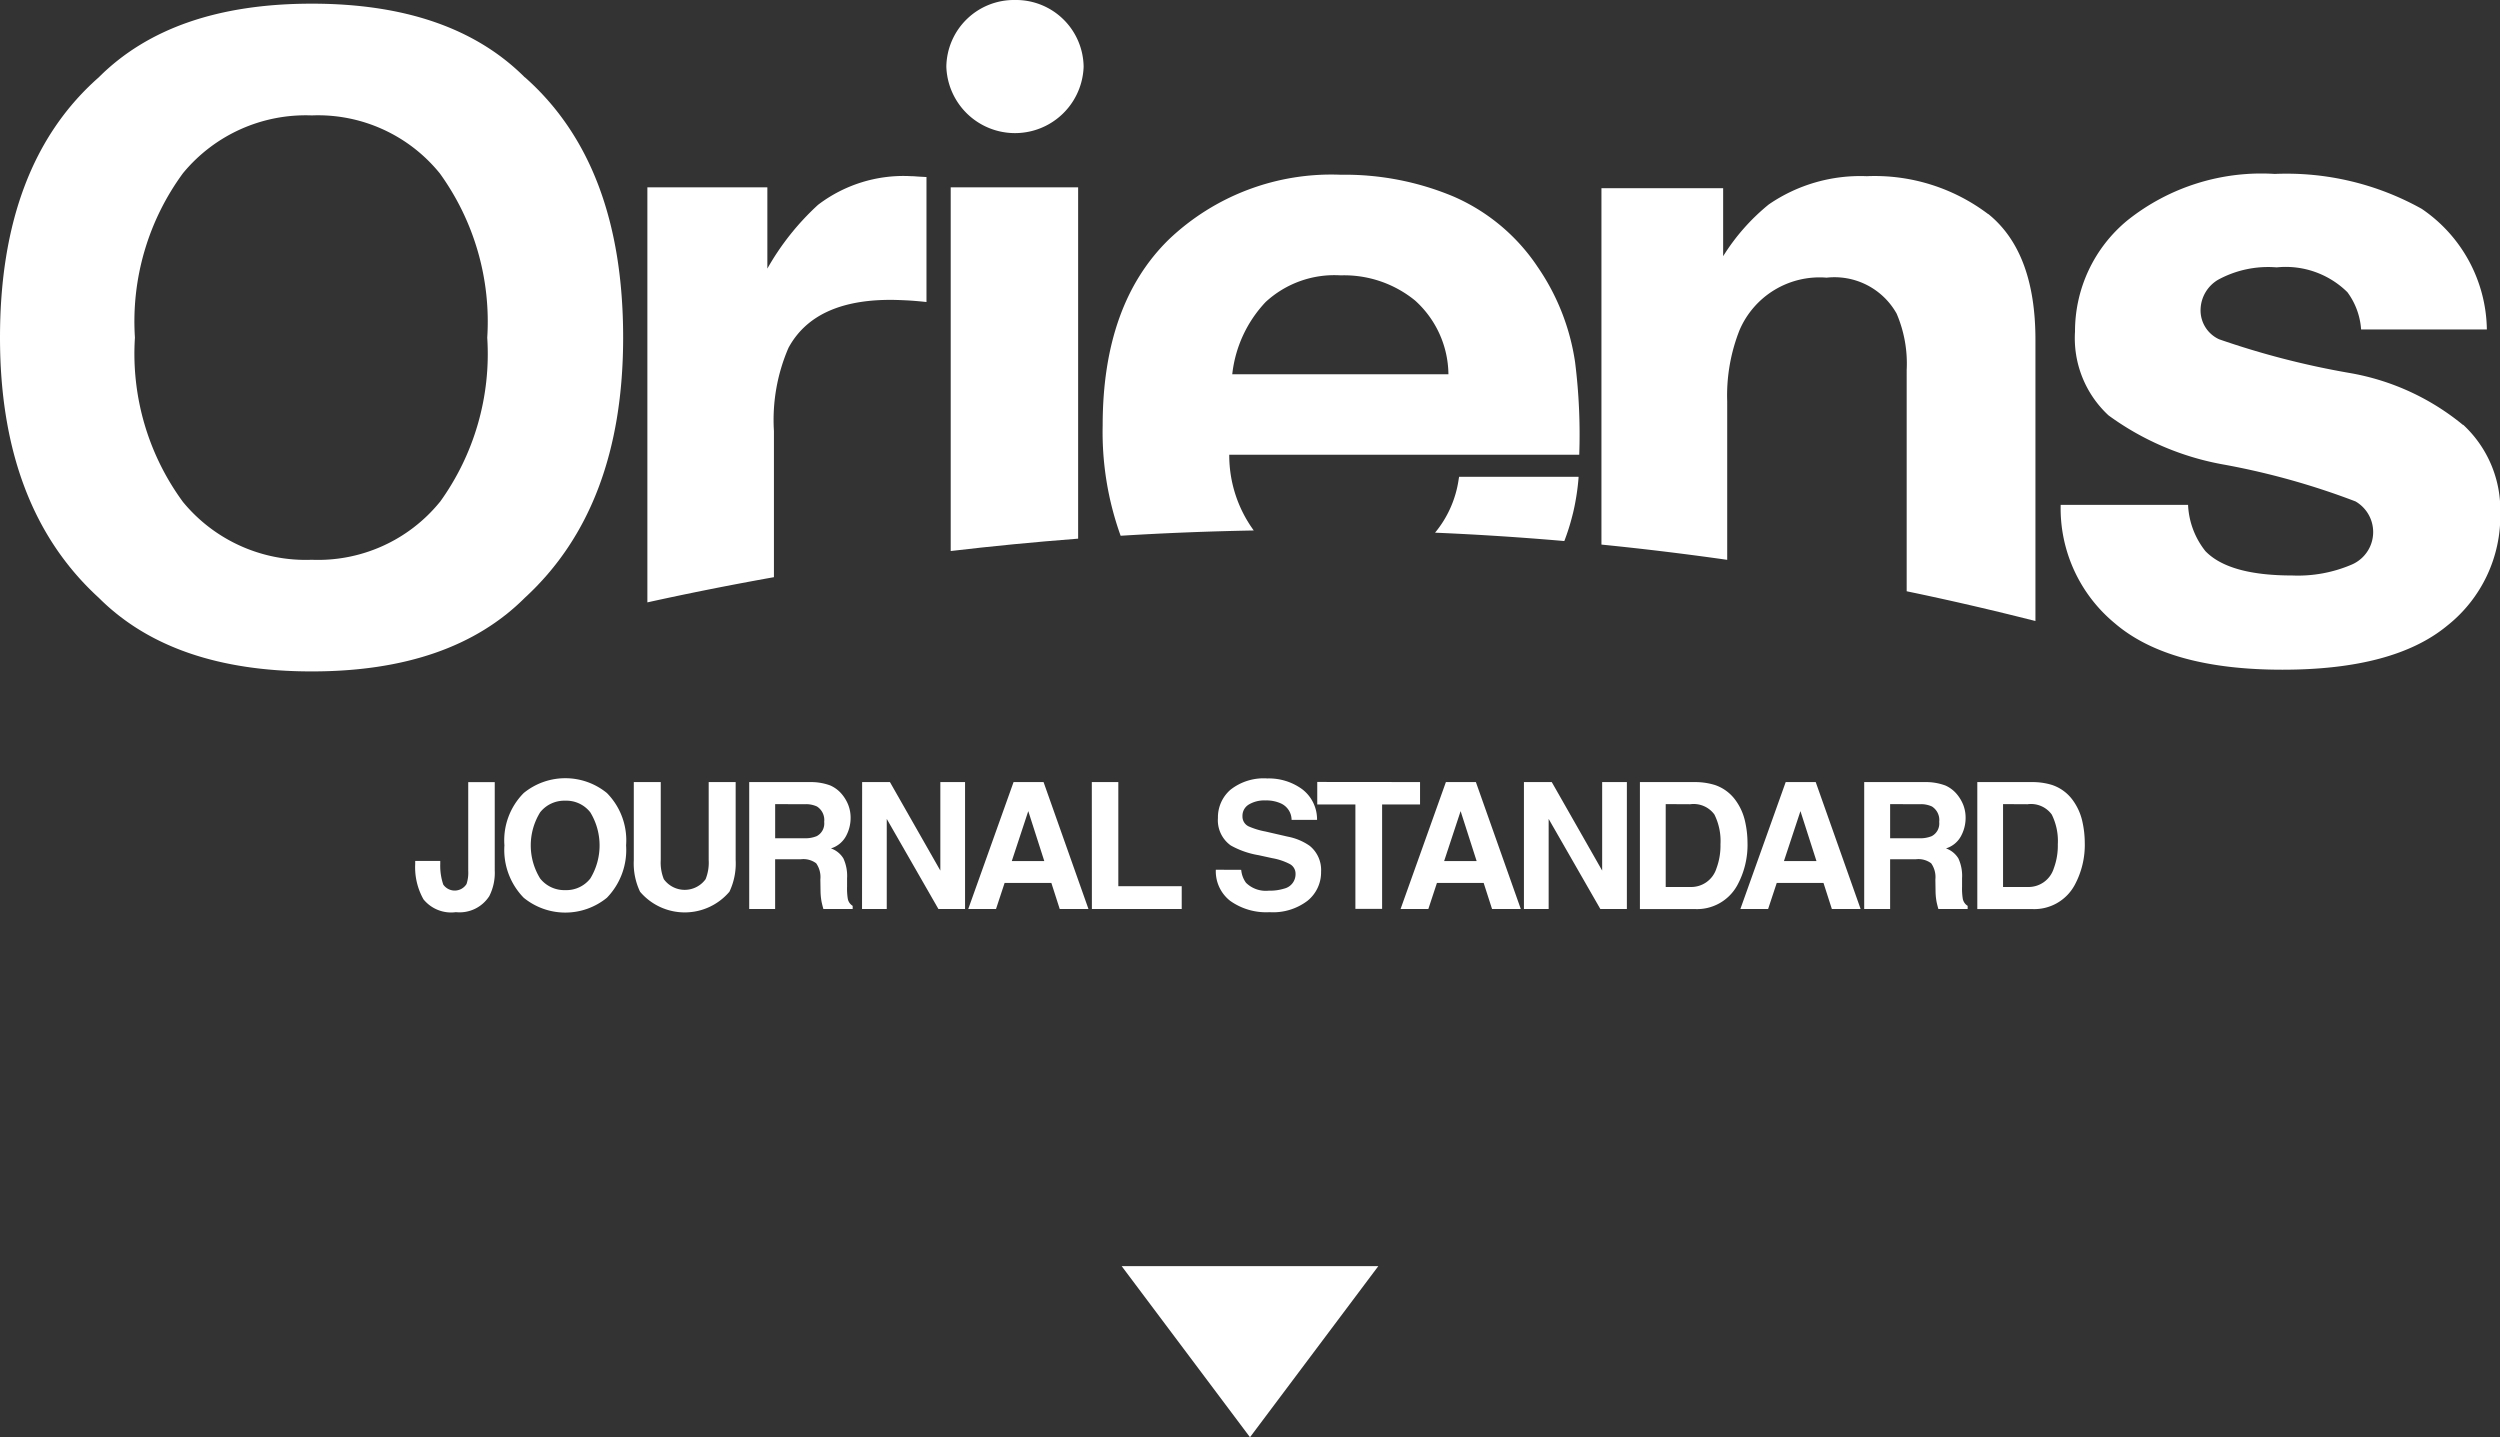 <svg xmlns="http://www.w3.org/2000/svg" xmlns:xlink="http://www.w3.org/1999/xlink" width="97.409" height="56" viewBox="0 0 97.409 56"><rect x="0" y="0" width="97.409" height="56" fill="#333333" stroke="none"/><defs><clipPath id="a"><rect width="97.409" height="35.557" fill="#fff"/></clipPath></defs><g transform="translate(-1083.296 -275)"><g transform="translate(1083.296 275)"><g transform="translate(0 0)" clip-path="url(#a)"><path d="M20.446,3.12q-2.87-2.87-8.3-2.869T3.849,3.12Q0,6.507,0,13.262,0,19.884,3.849,23.4q2.869,2.87,8.3,2.869t8.3-2.869q3.831-3.52,3.831-10.142,0-6.755-3.831-10.141M17.138,19.667a6.117,6.117,0,0,1-4.991,2.252A6.192,6.192,0,0,1,7.13,19.667a9.759,9.759,0,0,1-1.873-6.406A9.76,9.76,0,0,1,7.13,6.856a6.193,6.193,0,0,1,5.017-2.251,6.107,6.107,0,0,1,4.991,2.26,9.865,9.865,0,0,1,1.847,6.4,9.857,9.857,0,0,1-1.847,6.406" transform="translate(0 -0.108)" fill="#fff"/><path d="M54.7,12.1a5.487,5.487,0,0,0-3.574,1.118,10.1,10.1,0,0,0-1.976,2.485V12.537H44.475V28.709q2.364-.523,4.931-.982v-5.7a7.076,7.076,0,0,1,.567-3.236q1.013-1.868,3.968-1.869c.149,0,.344.006.584.017s.516.033.825.067V12.136q-.327-.017-.421-.025c-.063-.006-.141-.009-.232-.009" transform="translate(-19.251 -5.238)" fill="#fff"/><path d="M65.313,27.04q2.419-.286,4.965-.482V12.868H65.313Z" transform="translate(-28.27 -5.57)" fill="#fff"/><path d="M125.086,13.579a7.322,7.322,0,0,0-4.731-1.476,6.293,6.293,0,0,0-3.815,1.1,8.131,8.131,0,0,0-1.779,2.018V12.57h-4.742V26.457q2.42.242,4.9.594V20.877a6.919,6.919,0,0,1,.478-2.769,3.39,3.39,0,0,1,3.394-2.051,2.774,2.774,0,0,1,2.729,1.4,4.938,4.938,0,0,1,.392,2.2v8.619q2.486.516,5.017,1.16V18.475q0-3.419-1.839-4.9" transform="translate(-47.621 -5.238)" fill="#fff"/><path d="M157.233,21.731a9.487,9.487,0,0,0-4.386-2.018,32.2,32.2,0,0,1-5.114-1.318,1.238,1.238,0,0,1-.723-1.185,1.385,1.385,0,0,1,.681-1.134,4.069,4.069,0,0,1,2.283-.483,3.421,3.421,0,0,1,2.756.967,2.754,2.754,0,0,1,.534,1.451h4.9a5.778,5.778,0,0,0-2.54-4.7,10.8,10.8,0,0,0-5.724-1.359,8.363,8.363,0,0,0-5.742,1.81,5.6,5.6,0,0,0-2.041,4.329,4.1,4.1,0,0,0,1.306,3.269,10.8,10.8,0,0,0,4.5,1.918,28.861,28.861,0,0,1,5.123,1.434,1.379,1.379,0,0,1-.166,2.469,5.308,5.308,0,0,1-2.3.417q-2.469,0-3.384-.951a3.115,3.115,0,0,1-.674-1.8h-4.964a5.808,5.808,0,0,0,2.108,4.612q2.109,1.81,6.534,1.81,4.338,0,6.412-1.71a5.454,5.454,0,0,0,2.075-4.412,4.516,4.516,0,0,0-1.443-3.419" transform="translate(-61.267 -5.175)" fill="#fff"/><path d="M67.688,0a2.635,2.635,0,0,0-2.674,2.6,2.676,2.676,0,0,0,5.349,0A2.635,2.635,0,0,0,67.688,0" transform="translate(-28.141 0)" fill="#fff"/><path d="M92.666,15.546a7.558,7.558,0,0,0-3.236-2.689,10.93,10.93,0,0,0-4.4-.852,9.176,9.176,0,0,0-6.7,2.521q-2.579,2.521-2.579,7.245a11.925,11.925,0,0,0,.7,4.3q2.537-.157,5.187-.206a4.97,4.97,0,0,1-.955-2.95H94.32a22.623,22.623,0,0,0-.162-3.608,8.786,8.786,0,0,0-1.492-3.759M80.8,19.778a4.876,4.876,0,0,1,1.3-2.814,3.949,3.949,0,0,1,2.923-1.039,4.371,4.371,0,0,1,2.9.98,3.921,3.921,0,0,1,1.3,2.873Z" transform="translate(-32.787 -5.196)" fill="#fff"/><path d="M103.994,32.756h-4.47c0,.023-.007.045-.01.067l-.006.038a4.192,4.192,0,0,1-.919,2.072q2.363.1,4.792.305l.234.02h.011a8.46,8.46,0,0,0,.309-.974c.01-.041.021-.08.031-.121.044-.184.082-.373.114-.564.011-.062.02-.125.03-.188.03-.2.054-.408.07-.617,0-.013,0-.026,0-.039h-.19Z" transform="translate(-42.674 -14.178)" fill="#fff"/><path d="M29.5,56.8v.115a2.289,2.289,0,0,0,.117.807.543.543,0,0,0,.907-.022,1.385,1.385,0,0,0,.066-.51v-3.46h1.033v3.443a2,2,0,0,1-.213,1,1.375,1.375,0,0,1-1.3.624,1.388,1.388,0,0,1-1.264-.5,2.543,2.543,0,0,1-.322-1.378V56.8Z" transform="translate(-12.346 -23.256)" fill="#fff"/><path d="M38.646,58.12a2.563,2.563,0,0,1-3.241,0,2.666,2.666,0,0,1-.752-2.041,2.613,2.613,0,0,1,.752-2.04,2.563,2.563,0,0,1,3.241,0,2.623,2.623,0,0,1,.748,2.04,2.677,2.677,0,0,1-.748,2.041M38,57.369a2.48,2.48,0,0,0,0-2.576,1.181,1.181,0,0,0-.975-.455,1.2,1.2,0,0,0-.98.453,2.453,2.453,0,0,0,0,2.578,1.2,1.2,0,0,0,.98.453A1.182,1.182,0,0,0,38,57.369" transform="translate(-14.999 -23.14)" fill="#fff"/><path d="M43.542,53.728h1.05v3.038a1.726,1.726,0,0,0,.12.745,1.005,1.005,0,0,0,1.628,0,1.726,1.726,0,0,0,.12-.745V53.728h1.051v3.041A2.561,2.561,0,0,1,47.268,58a2.284,2.284,0,0,1-3.482,0,2.561,2.561,0,0,1-.244-1.228Z" transform="translate(-18.847 -23.255)" fill="#fff"/><path d="M54.62,53.856a1.233,1.233,0,0,1,.463.346,1.518,1.518,0,0,1,.248.416,1.382,1.382,0,0,1,.092.52,1.485,1.485,0,0,1-.178.693,1,1,0,0,1-.588.482.923.923,0,0,1,.485.391,1.626,1.626,0,0,1,.143.774v.332a2.5,2.5,0,0,0,.027.459.41.41,0,0,0,.191.282v.124H54.362c-.031-.109-.053-.2-.067-.265a2.453,2.453,0,0,1-.044-.427l-.007-.459a.933.933,0,0,0-.163-.631.832.832,0,0,0-.589-.158h-1.01v1.94h-1.01V53.729h2.366a2.172,2.172,0,0,1,.781.127m-2.136.732v1.329H53.6a1.177,1.177,0,0,0,.5-.081.555.555,0,0,0,.293-.557.623.623,0,0,0-.283-.6,1.023,1.023,0,0,0-.478-.088Z" transform="translate(-22.28 -23.256)" fill="#fff"/><path d="M59.228,53.728h1.083l1.964,3.449V53.728h.963v4.946H62.2l-2.013-3.51v3.51h-.963Z" transform="translate(-25.636 -23.256)" fill="#fff"/><path d="M68.284,53.729h1.169l1.75,4.946h-1.12l-.326-1.016H67.935L67.6,58.675H66.518Zm-.069,3.077h1.266l-.624-1.946Z" transform="translate(-28.792 -23.256)" fill="#fff"/><path d="M75.006,53.728h1.033v4.057h2.47v.889h-3.5Z" transform="translate(-32.465 -23.256)" fill="#fff"/><path d="M84.517,57.038a1,1,0,0,0,.188.506,1.1,1.1,0,0,0,.881.306,1.9,1.9,0,0,0,.606-.081.576.576,0,0,0,.442-.574.423.423,0,0,0-.217-.379,2.363,2.363,0,0,0-.687-.232l-.536-.117a3.346,3.346,0,0,1-1.084-.379,1.206,1.206,0,0,1-.5-1.071,1.423,1.423,0,0,1,.489-1.1,2.087,2.087,0,0,1,1.437-.44,2.206,2.206,0,0,1,1.351.415,1.475,1.475,0,0,1,.585,1.2H86.48a.709.709,0,0,0-.4-.634,1.368,1.368,0,0,0-.616-.124,1.175,1.175,0,0,0-.654.161.51.51,0,0,0-.244.45.424.424,0,0,0,.241.4,2.975,2.975,0,0,0,.657.2l.868.2a2.215,2.215,0,0,1,.855.359,1.211,1.211,0,0,1,.442,1.01,1.421,1.421,0,0,1-.524,1.126,2.211,2.211,0,0,1-1.481.448,2.418,2.418,0,0,1-1.536-.441,1.46,1.46,0,0,1-.56-1.213Z" transform="translate(-36.155 -23.146)" fill="#fff"/><path d="M94.5,53.728V54.6H93.022v4.07H91.981V54.6H90.495v-.876Z" transform="translate(-39.17 -23.256)" fill="#fff"/><path d="M97.984,53.729h1.169l1.75,4.946h-1.12l-.327-1.016H97.635L97.3,58.675H96.218Zm-.068,3.077h1.266l-.624-1.946Z" transform="translate(-41.647 -23.256)" fill="#fff"/><path d="M104.693,53.728h1.084l1.964,3.449V53.728h.963v4.946H107.67l-2.014-3.51v3.51h-.963Z" transform="translate(-45.315 -23.256)" fill="#fff"/><path d="M115.569,53.836a1.639,1.639,0,0,1,.843.628,2.208,2.208,0,0,1,.352.8,3.811,3.811,0,0,1,.094.818,3.286,3.286,0,0,1-.4,1.671,1.789,1.789,0,0,1-1.66.923h-2.132V53.729H114.8a2.6,2.6,0,0,1,.766.107m-1.895.751v3.229h.955a1.031,1.031,0,0,0,1.021-.722,2.537,2.537,0,0,0,.158-.943,2.314,2.314,0,0,0-.237-1.159,1,1,0,0,0-.943-.4Z" transform="translate(-48.769 -23.256)" fill="#fff"/><path d="M121.328,53.729h1.17l1.75,4.946h-1.121l-.326-1.016h-1.822l-.336,1.016h-1.081Zm-.068,3.077h1.267l-.624-1.946Z" transform="translate(-51.751 -23.256)" fill="#fff"/><path d="M131.22,53.856a1.235,1.235,0,0,1,.463.346,1.547,1.547,0,0,1,.248.416,1.382,1.382,0,0,1,.091.52,1.478,1.478,0,0,1-.178.693.994.994,0,0,1-.587.482.924.924,0,0,1,.484.391,1.626,1.626,0,0,1,.143.774v.332a2.5,2.5,0,0,0,.027.459.412.412,0,0,0,.191.282v.124h-1.141c-.031-.109-.053-.2-.067-.265a2.4,2.4,0,0,1-.043-.427l-.007-.459a.93.93,0,0,0-.164-.631.831.831,0,0,0-.589-.158h-1.01v1.94h-1.01V53.729h2.366a2.171,2.171,0,0,1,.78.127m-2.136.732v1.329H130.2a1.178,1.178,0,0,0,.5-.081.555.555,0,0,0,.293-.557.622.622,0,0,0-.284-.6,1.021,1.021,0,0,0-.478-.088Z" transform="translate(-55.435 -23.256)" fill="#fff"/><path d="M138.738,53.836a1.638,1.638,0,0,1,.843.628,2.208,2.208,0,0,1,.352.8,3.811,3.811,0,0,1,.094.818,3.286,3.286,0,0,1-.4,1.671,1.789,1.789,0,0,1-1.66.923H135.84V53.729h2.132a2.6,2.6,0,0,1,.766.107m-1.895.751v3.229h.955a1.031,1.031,0,0,0,1.021-.722,2.536,2.536,0,0,0,.158-.943,2.314,2.314,0,0,0-.237-1.159,1,1,0,0,0-.943-.4Z" transform="translate(-58.797 -23.256)" fill="#fff"/></g></g><path d="M5,0l5,6.667H0Z" transform="translate(1137 331) rotate(180)" fill="#fff"/></g></svg>